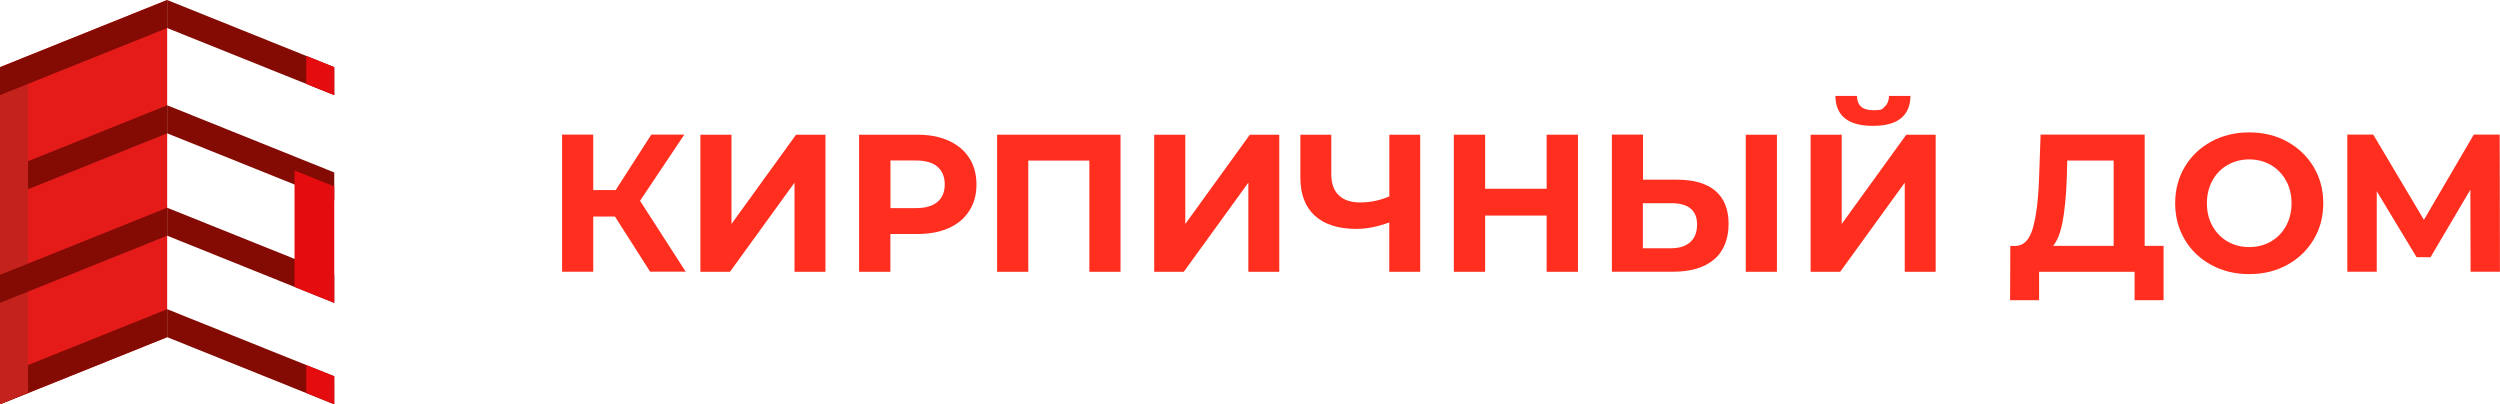 <?xml version="1.0" encoding="UTF-8"?>
<svg id="_Слой_1" xmlns="http://www.w3.org/2000/svg" version="1.1" xmlns:xlink="http://www.w3.org/1999/xlink" viewBox="0 0 3450.2 558">
  <!-- Generator: Adobe Illustrator 29.3.1, SVG Export Plug-In . SVG Version: 2.1.0 Build 151)  -->
  <defs>
    <style>
      .st0 {
        fill: #ff2e1f;
      }

      .st1 {
        fill: #e40c0f;
      }

      .st2 {
        fill: #e51b19;
      }

      .st3 {
        fill: #c4221d;
      }

      .st4 {
        fill: #840b03;
      }
    </style>
  </defs>
  <polygon class="st2" points="230.7 465.3 230.7 0 0 92.7 0 558 230.7 465.3"/>
  <polygon class="st4" points="461.3 92.7 230.7 0 230.7 38.7 461.3 131.3 461.3 92.7"/>
  <polygon class="st4" points="461.3 238 230.7 145.3 230.7 184 461.3 276.7 461.3 238"/>
  <polygon class="st4" points="461.3 379.3 230.7 286.7 230.7 325.3 461.3 418 461.3 379.3"/>
  <polygon class="st4" points="461.3 519.3 230.7 426.7 230.7 465.3 461.3 558 461.3 519.3"/>
  <polygon class="st4" points="230.7 145.3 0 238 0 276.7 230.7 184 230.7 145.3"/>
  <polygon class="st4" points="230.7 426.7 0 519.3 0 558 230.7 465.3 230.7 426.7"/>
  <polygon class="st1" points="461.3 418 461.3 257.3 406.5 235.3 406.5 396 461.3 418"/>
  <polygon class="st3" points="38.7 541.6 38.7 92.7 0 92.7 0 558 38.7 541.6"/>
  <polygon class="st1" points="461.3 558 461.3 519.3 422.7 503.8 422.7 542.4 461.3 558"/>
  <polygon class="st1" points="461.3 131.3 461.3 92.7 422.7 77.1 422.7 115.8 461.3 131.3"/>
  <polygon class="st4" points="230.7 0 0 92.7 0 131.3 230.7 38.7 230.7 0"/>
  <polygon class="st4" points="230.7 286.7 0 379.3 0 418 230.7 325.3 230.7 286.7"/>
  <g>
    <path class="st0" d="M848.6,298.8h-29.9v76.2h-43v-189.2h43v76.5h31l49.1-76.5h45.6l-61.1,91.3,63,97.8h-49.1l-48.6-76.2Z"/>
    <path class="st0" d="M966.5,185.9h43v123.2l89.1-123.2h40.6v189.2h-42.7v-123l-89.1,123h-40.8v-189.2Z"/>
    <path class="st0" d="M1309.5,194.3c12.2,5.6,21.6,13.5,28.2,23.8,6.6,10.3,9.9,22.4,9.9,36.5s-3.3,26-9.9,36.3c-6.6,10.4-16,18.3-28.2,23.8-12.2,5.5-26.5,8.2-43.1,8.2h-37.6v52.2h-43.2v-189.2h80.8c16.5,0,30.9,2.8,43.1,8.4ZM1293.7,278.7c6.8-5.7,10.1-13.7,10.1-24.2s-3.4-18.8-10.1-24.5c-6.8-5.7-16.6-8.5-29.6-8.5h-35.2v65.7h35.2c13,0,22.9-2.8,29.6-8.5Z"/>
    <path class="st0" d="M1546.4,185.9v189.2h-43v-153.5h-84.3v153.5h-43v-189.2h170.2Z"/>
    <path class="st0" d="M1592.8,185.9h43v123.2l89.1-123.2h40.6v189.2h-42.7v-123l-89.1,123h-40.8v-189.2Z"/>
    <path class="st0" d="M1960,185.9v189.2h-42.7v-68.1c-16.2,5.9-31.2,8.9-45.1,8.9-25.1,0-44.3-6.1-57.6-18.2-13.3-12.2-20-29.7-20-52.6v-59.2h42.7v54.3c0,13,3.4,22.7,10.3,29.3,6.8,6.6,16.8,9.9,29.8,9.9s27.6-2.8,40-8.4v-85.1h42.7Z"/>
    <path class="st0" d="M2177.7,185.9v189.2h-43.2v-77.6h-84.9v77.6h-43.2v-189.2h43.2v74.6h84.9v-74.6h43.2Z"/>
    <path class="st0" d="M2367.3,263.4c12.2,10.3,18.3,25.5,18.3,45.7s-6.7,37.8-20.1,49c-13.4,11.3-32.3,16.9-56.7,16.9h-84.3v-189.2h43v62.2h47.5c22.8,0,40.2,5.1,52.4,15.4ZM2332.6,334.2c6.3-5.6,9.5-13.7,9.5-24.3,0-19.6-11.9-29.5-35.8-29.5h-39v62.2h39c11.2,0,20-2.8,26.3-8.4ZM2409.3,185.9h43v189.2h-43v-189.2Z"/>
    <path class="st0" d="M2498.7,185.9h43v123.2l89.1-123.2h40.6v189.2h-42.7v-123l-89.1,123h-40.8v-189.2ZM2533.1,132.4h29.6c.4,13.2,7.7,19.7,22.1,19.7s12.5-1.7,16.3-5c3.7-3.3,5.7-8.2,5.9-14.7h29.6c-.2,13.5-4.5,23.8-13.1,30.8-8.5,7-21.4,10.5-38.7,10.5-34.2,0-51.4-13.8-51.8-41.3Z"/>
    <path class="st0" d="M2985.9,339.4v74.9h-40v-39.2h-131.8v39.2h-40l.3-74.9h7.5c11.2-.4,19.1-8.6,23.7-24.9,4.6-16.2,7.5-39.4,8.5-69.5l2.1-59.2h143.6v153.5h26.1ZM2846.6,305.7c-2.8,15.2-7.2,26.4-13.1,33.6h83.5v-117.8h-64l-.8,27.6c-.9,22.5-2.8,41.4-5.6,56.6Z"/>
    <path class="st0" d="M3051.7,365.6c-15.6-8.5-27.8-20.1-36.6-35s-13.2-31.6-13.2-50.1,4.4-35.3,13.2-50.1,21-26.5,36.6-35c15.6-8.5,33-12.7,52.4-12.7s36.8,4.2,52.3,12.7c15.5,8.5,27.7,20.1,36.6,35,8.9,14.9,13.3,31.6,13.3,50.1s-4.4,35.3-13.3,50.1c-8.9,14.9-21.1,26.5-36.6,35-15.5,8.5-32.9,12.7-52.3,12.7s-36.9-4.2-52.4-12.7ZM3134,333.3c8.9-5.1,15.9-12.3,20.9-21.5,5.1-9.2,7.6-19.6,7.6-31.3s-2.5-22.2-7.6-31.3c-5.1-9.2-12.1-16.3-20.9-21.5-8.9-5.1-18.9-7.7-29.9-7.7s-21,2.6-29.9,7.7c-8.9,5.1-15.9,12.3-20.9,21.5-5.1,9.2-7.6,19.6-7.6,31.3s2.5,22.2,7.6,31.3c5.1,9.2,12,16.3,20.9,21.5,8.9,5.1,18.9,7.7,29.9,7.7s21-2.6,29.9-7.7Z"/>
    <path class="st0" d="M3409.6,375l-.3-113.2-55,93.2h-19.2l-55-91.1v111.1h-40.6v-189.2h35.8l69.9,117.6,68.8-117.6h35.8l.3,189.2h-40.6Z"/>
  </g>
</svg>